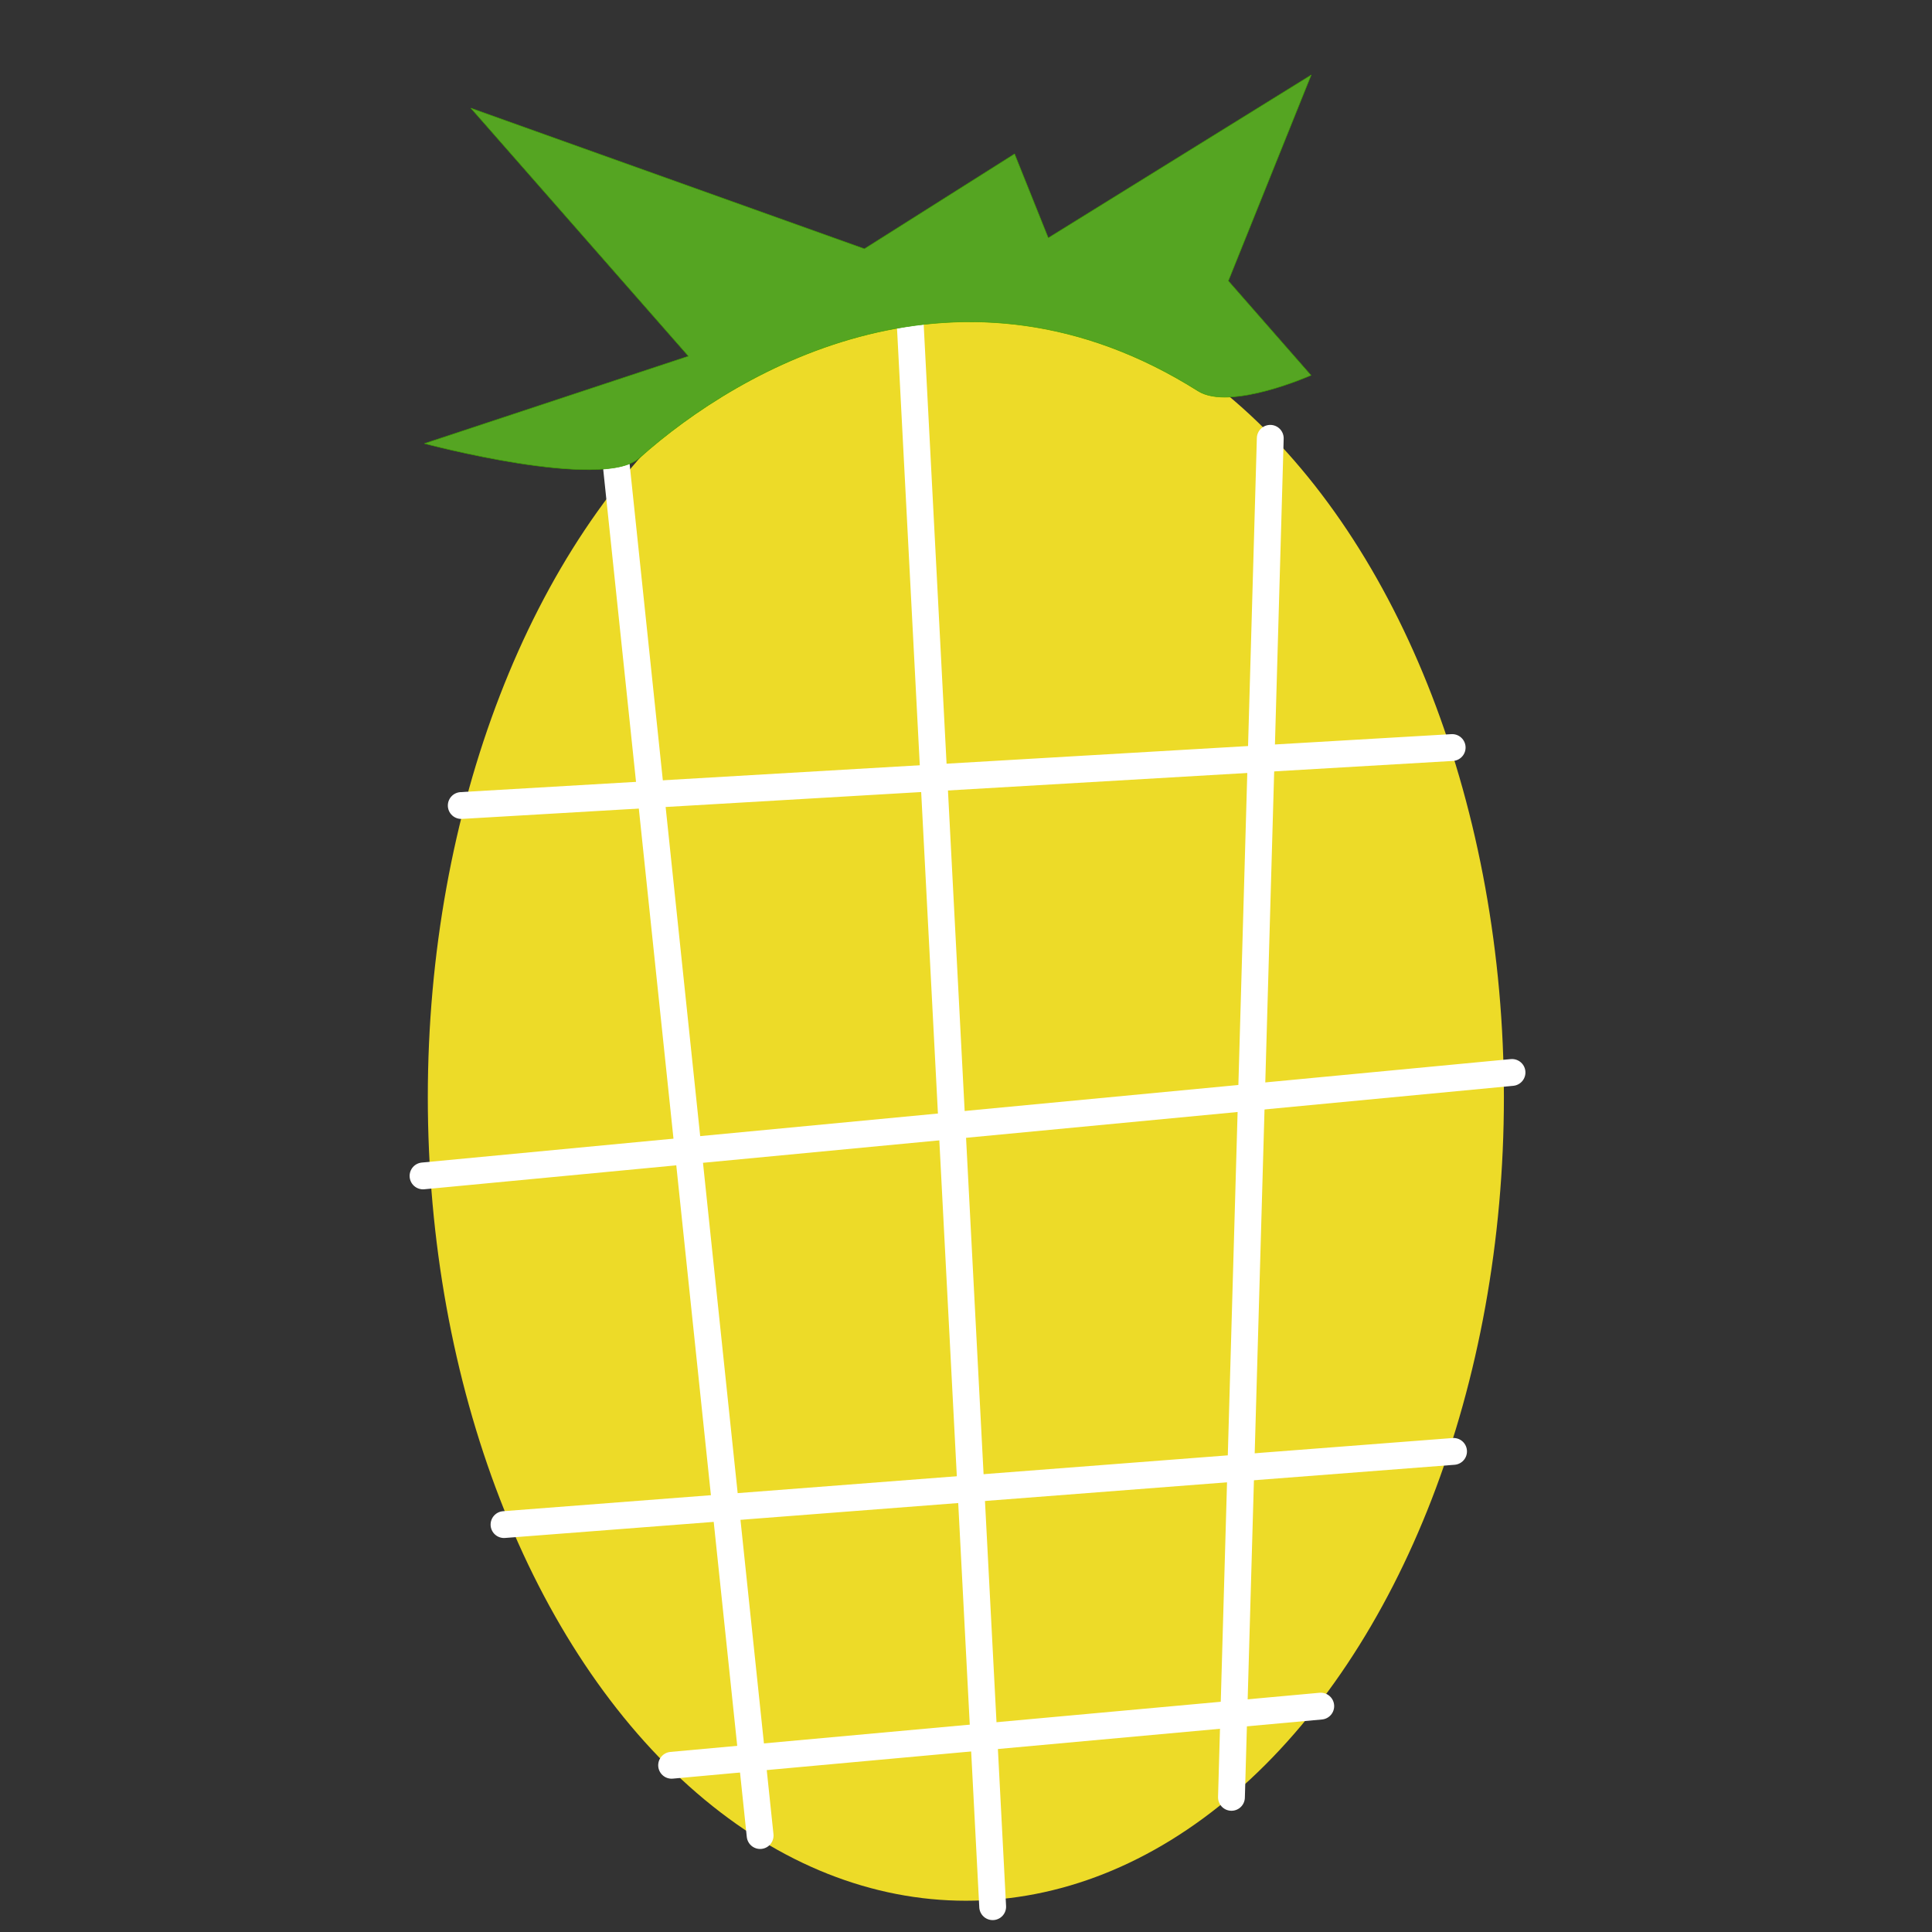 <?xml version="1.0" encoding="UTF-8" standalone="no"?>
<!DOCTYPE svg PUBLIC "-//W3C//DTD SVG 1.1//EN" "http://www.w3.org/Graphics/SVG/1.1/DTD/svg11.dtd">
<svg width="100%" height="100%" viewBox="0 0 3000 3000" version="1.1" xmlns="http://www.w3.org/2000/svg" xmlns:xlink="http://www.w3.org/1999/xlink" xml:space="preserve" xmlns:serif="http://www.serif.com/" style="fill-rule:evenodd;clip-rule:evenodd;stroke-linecap:round;stroke-linejoin:round;stroke-miterlimit:1.5;">
    <rect x="0" y="0" width="3000" height="3000" fill="#333333" stroke="none"/>
    <g transform="matrix(1.701,0,0,1.701,-553.601,-1128.95)">
        <ellipse cx="1207.16" cy="1665.27" rx="491.166" ry="733.553" style="fill:rgb(237,219,40);"/>
    </g>
    <g transform="matrix(1.701,0,0,1.701,-607.633,-1290.83)">
        <path d="M919.791,1183.51L1051.12,2434.49" style="fill:none;stroke:white;stroke-width:24.49px;"/>
    </g>
    <g transform="matrix(1.701,0,0,1.701,-607.633,-1290.83)">
        <path d="M1186.59,1024.8L1263.41,2499.43" style="fill:none;stroke:white;stroke-width:24.49px;"/>
    </g>
    <g transform="matrix(1.701,0,0,1.701,-607.633,-1290.83)">
        <path d="M1516.81,1158.99L1481.38,2399.62" style="fill:none;stroke:white;stroke-width:24.49px;"/>
    </g>
    <g transform="matrix(1.701,0,0,1.701,-607.633,-1290.83)">
        <path d="M778.286,1494.2L1682.87,1441.27" style="fill:none;stroke:white;stroke-width:24.49px;"/>
    </g>
    <g transform="matrix(1.701,0,0,1.701,-607.633,-1290.83)">
        <path d="M743.389,1832.33L1737.5,1737.88" style="fill:none;stroke:white;stroke-width:24.49px;"/>
    </g>
    <g transform="matrix(1.701,0,0,1.701,-607.633,-1290.83)">
        <path d="M817.323,2150.62L1684.13,2083.81" style="fill:none;stroke:white;stroke-width:24.49px;"/>
    </g>
    <g transform="matrix(1.701,0,0,1.701,-607.633,-1290.83)">
        <path d="M970.315,2370.34L1562.9,2316.34" style="fill:none;stroke:white;stroke-width:24.49px;"/>
    </g>
    <g transform="matrix(1.701,0,0,1.701,-607.633,-1290.83)">
        <path d="M941.069,1176.8C907.103,1207.2 744.756,1163.75 744.756,1163.75L985.74,1084.03L787.147,857.637L1146.32,986.033L1283.39,899.408L1314.15,976.077L1554.13,827.37L1478.5,1015.3L1553.97,1101.46C1553.97,1101.46 1480.2,1134.26 1450.86,1115.74C1235.05,979.554 1033.64,1093.97 941.069,1176.8Z" style="fill:rgb(85,165,34);stroke:rgb(62,160,0);stroke-width:0.49px;"/>
    </g>
</svg>
